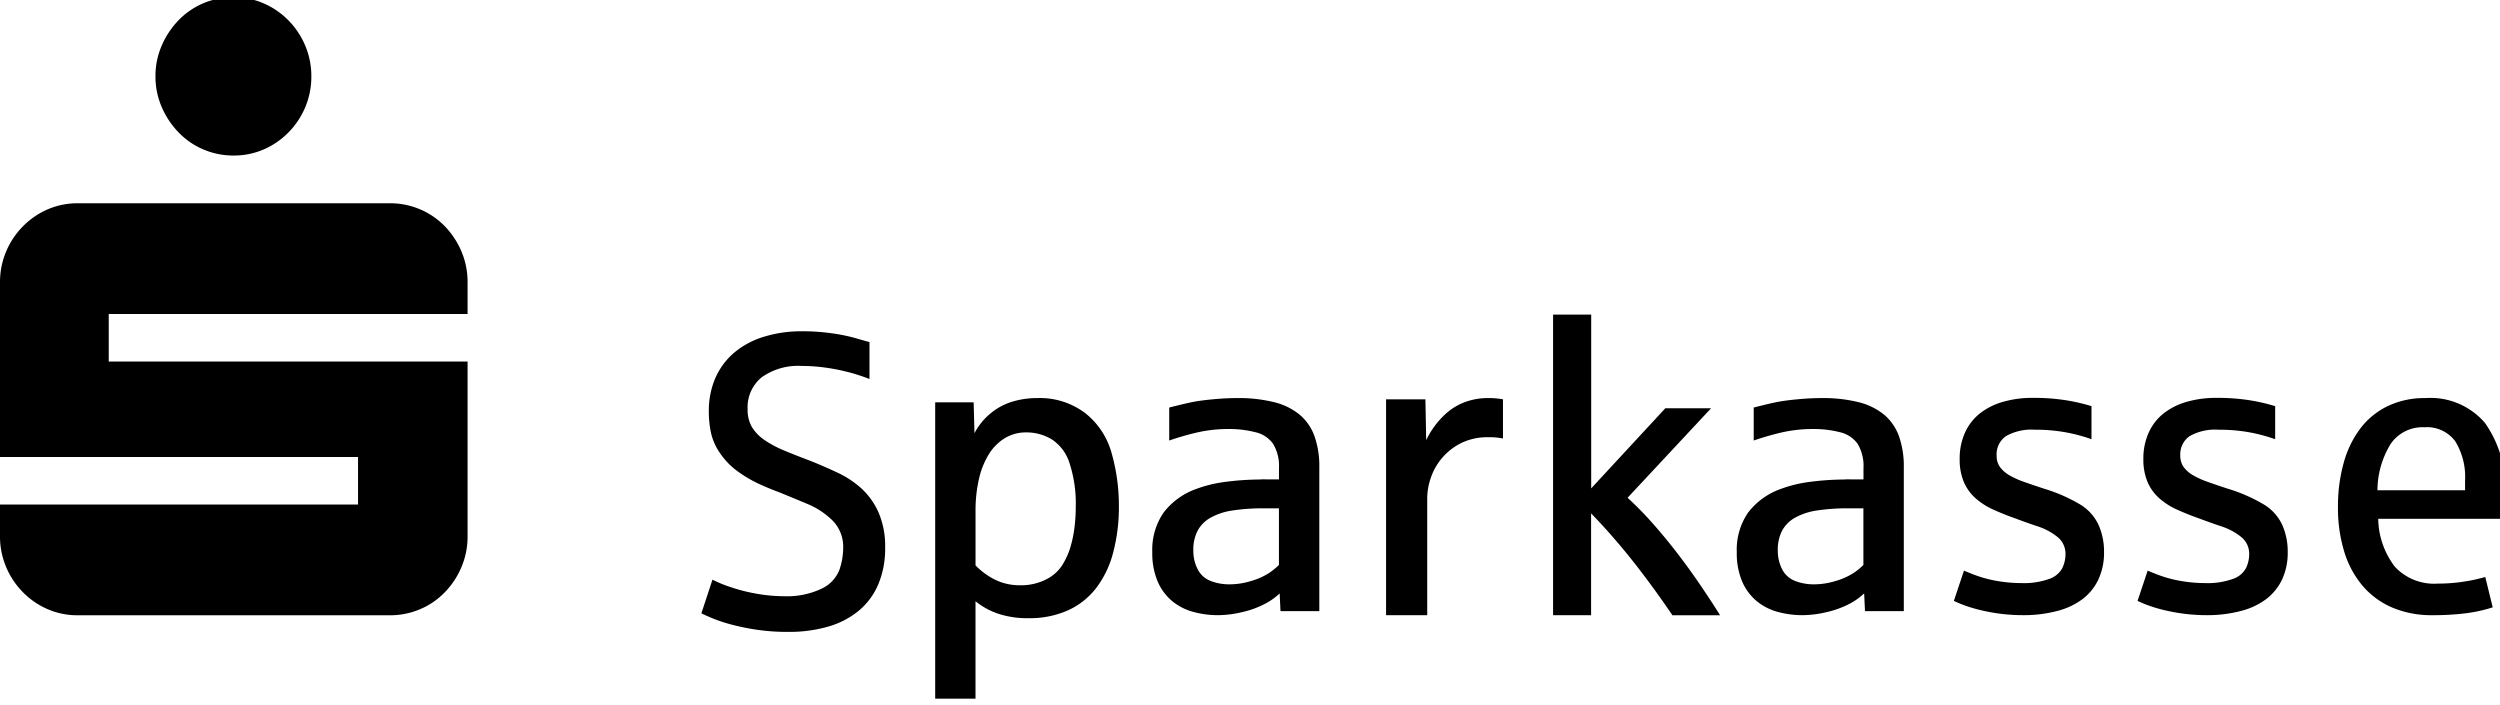 <?xml version="1.0" encoding="UTF-8"?>
<svg xmlns="http://www.w3.org/2000/svg" xmlns:xlink="http://www.w3.org/1999/xlink" width="117" height="33" viewBox="0 0 117 33">
  <defs>
    <clipPath id="clip-path">
      <rect id="Rechteck_16" data-name="Rechteck 16" width="117" height="33" transform="translate(0 0.151)"></rect>
    </clipPath>
    <clipPath id="clip-path-2">
      <rect id="Rechteck_15" data-name="Rechteck 15" width="117" height="33" transform="translate(0 0)"></rect>
    </clipPath>
  </defs>
  <g id="svgexport-3_2_" data-name="svgexport-3 (2)" transform="translate(0 -0.151)" clip-path="url(#clip-path)">
    <g id="Gruppe_28" data-name="Gruppe 28" transform="translate(0 0.151)" clip-path="url(#clip-path-2)">
      <path id="Pfad_54" data-name="Pfad 54" d="M7.276,3.7a3.573,3.573,0,0,1,.292-1.439,3.956,3.956,0,0,1,.782-1.179,3.516,3.516,0,0,1,1.159-.8A3.567,3.567,0,0,1,10.932,0a3.5,3.5,0,0,1,1.413.287,3.66,3.66,0,0,1,1.159.8,3.736,3.736,0,0,1,.782,1.179A3.673,3.673,0,0,1,14.571,3.7a3.667,3.667,0,0,1-.283,1.439,3.728,3.728,0,0,1-.782,1.179,3.66,3.66,0,0,1-1.159.8,3.5,3.5,0,0,1-1.413.288,3.567,3.567,0,0,1-1.423-.288,3.516,3.516,0,0,1-1.159-.8,3.946,3.946,0,0,1-.782-1.179A3.567,3.567,0,0,1,7.276,3.7ZM0,25.217V23.74H16.756V21.515H0V13.346a3.67,3.67,0,0,1,.283-1.438,3.715,3.715,0,0,1,.782-1.18,3.671,3.671,0,0,1,1.159-.8,3.5,3.5,0,0,1,1.414-.288H18.246a3.567,3.567,0,0,1,1.423.288,3.526,3.526,0,0,1,1.159.8,3.81,3.81,0,0,1,.773,1.18,3.669,3.669,0,0,1,.282,1.438v1.477H5.089v2.224H21.883v8.169a3.663,3.663,0,0,1-.282,1.438,3.81,3.81,0,0,1-.773,1.18,3.5,3.5,0,0,1-1.159.8,3.567,3.567,0,0,1-1.423.288H3.638a3.5,3.5,0,0,1-1.414-.288,3.643,3.643,0,0,1-1.159-.8,3.715,3.715,0,0,1-.782-1.18A3.664,3.664,0,0,1,0,25.217Z" transform="translate(0 -0.127)" fill-rule="evenodd"></path>
      <path id="Pfad_55" data-name="Pfad 55" d="M46.052,34.068a9.634,9.634,0,0,1-1.453-.1,10.856,10.856,0,0,1-1.177-.238,7.32,7.32,0,0,1-.877-.287c-.239-.1-.421-.18-.545-.244l.518-1.575a5.767,5.767,0,0,0,.836.344,7.934,7.934,0,0,0,1.239.315,7.258,7.258,0,0,0,1.235.115,3.786,3.786,0,0,0,1.811-.358,1.63,1.63,0,0,0,.823-.883,3.193,3.193,0,0,0,.174-1,1.75,1.75,0,0,0-.491-1.294,3.663,3.663,0,0,0-1.185-.783c-.462-.195-.882-.367-1.257-.521q-.537-.2-1.016-.42a5.936,5.936,0,0,1-.966-.568,3.4,3.4,0,0,1-.823-.831,2.731,2.731,0,0,1-.443-.964,4.71,4.71,0,0,1-.107-1.018,3.854,3.854,0,0,1,.3-1.556,3.28,3.28,0,0,1,.868-1.185,3.939,3.939,0,0,1,1.373-.75A5.893,5.893,0,0,1,46.714,20a9.55,9.55,0,0,1,1.431.1,8.311,8.311,0,0,1,1.1.229c.289.086.5.145.622.176v1.729a8.382,8.382,0,0,0-.984-.32,9.153,9.153,0,0,0-1.087-.215,8.065,8.065,0,0,0-1.1-.077,2.941,2.941,0,0,0-1.865.525,1.807,1.807,0,0,0-.667,1.509,1.587,1.587,0,0,0,.21.841,2.012,2.012,0,0,0,.6.606,5.031,5.031,0,0,0,.912.482q.528.22,1.163.459.7.277,1.342.582a4.463,4.463,0,0,1,1.131.759A3.4,3.4,0,0,1,50.3,28.5a4,4,0,0,1,.3,1.633,4.308,4.308,0,0,1-.309,1.681,3.261,3.261,0,0,1-.894,1.237,3.939,3.939,0,0,1-1.427.759A6.516,6.516,0,0,1,46.052,34.068Z" transform="translate(-9.175 -4.496)" fill-rule="evenodd"></path>
      <path id="Pfad_56" data-name="Pfad 56" d="M59.98,32.76a2.568,2.568,0,0,0,1.2-.268,1.886,1.886,0,0,0,.764-.67,3.56,3.56,0,0,0,.369-.794,5.675,5.675,0,0,0,.2-.927,8.014,8.014,0,0,0,.066-1.043,6.028,6.028,0,0,0-.284-1.984,2.051,2.051,0,0,0-.834-1.138,2.268,2.268,0,0,0-1.194-.329,1.9,1.9,0,0,0-1.014.273,2.28,2.28,0,0,0-.749.76,3.8,3.8,0,0,0-.46,1.166,6.583,6.583,0,0,0-.156,1.482v2.544a3.4,3.4,0,0,0,.938.679A2.6,2.6,0,0,0,59.98,32.76ZM56,38.068V24.2h1.8l.038,1.445a2.955,2.955,0,0,1,.72-.9,2.886,2.886,0,0,1,1.038-.573A3.966,3.966,0,0,1,60.777,24a3.512,3.512,0,0,1,2.266.721,3.6,3.6,0,0,1,1.226,1.9,8.923,8.923,0,0,1,.328,2.4,8.308,8.308,0,0,1-.276,2.238,4.631,4.631,0,0,1-.81,1.66,3.483,3.483,0,0,1-1.326,1.028,4.407,4.407,0,0,1-1.815.354,4.31,4.31,0,0,1-1.441-.216,3.38,3.38,0,0,1-1.042-.578v4.562Z" transform="translate(-12.233 -5.37)" fill-rule="evenodd"></path>
      <path id="Pfad_57" data-name="Pfad 57" d="M72.615,32.717a3.45,3.45,0,0,0,1.025-.161,3.159,3.159,0,0,0,.815-.363,3.1,3.1,0,0,0,.472-.382V29.16h-.714a9.27,9.27,0,0,0-1.454.1,3.016,3.016,0,0,0-1.026.335,1.546,1.546,0,0,0-.612.613,1.941,1.941,0,0,0-.2.925,1.877,1.877,0,0,0,.2.872,1.138,1.138,0,0,0,.607.552A2.4,2.4,0,0,0,72.615,32.717Zm-.531,1.443a4.379,4.379,0,0,1-1.19-.16,2.622,2.622,0,0,1-.983-.515,2.471,2.471,0,0,1-.665-.915A3.394,3.394,0,0,1,69,31.208a3.066,3.066,0,0,1,.52-1.836,3.312,3.312,0,0,1,1.532-1.117,6.023,6.023,0,0,1,1.277-.321,12.91,12.91,0,0,1,1.586-.122c.025,0,.089,0,.188-.006s.2,0,.313,0,.214,0,.313,0l.2,0v-.528a2,2,0,0,0-.275-1.137,1.393,1.393,0,0,0-.843-.547,4.876,4.876,0,0,0-1.214-.146,6.571,6.571,0,0,0-1.493.16,13.251,13.251,0,0,0-1.311.378V24.443q.81-.207,1.176-.274t.934-.118Q72.469,24,72.97,24a6.9,6.9,0,0,1,1.721.189,3.01,3.01,0,0,1,1.2.584,2.359,2.359,0,0,1,.7,1.01,4.231,4.231,0,0,1,.226,1.462v6.726H75l-.039-.83a3.031,3.031,0,0,1-.736.513,4.419,4.419,0,0,1-1.042.368A4.951,4.951,0,0,1,72.084,34.16Z" transform="translate(-15.073 -5.37)" fill-rule="evenodd"></path>
      <path id="Pfad_58" data-name="Pfad 58" d="M83,34.16v-10.1h1.841l.037,1.911a3.969,3.969,0,0,1,.824-1.151,2.8,2.8,0,0,1,1.007-.639A3.094,3.094,0,0,1,87.716,24a3.67,3.67,0,0,1,.755.059v1.833a3.015,3.015,0,0,0-.687-.059,2.769,2.769,0,0,0-1.259.268A2.821,2.821,0,0,0,85.1,27.715a2.984,2.984,0,0,0-.174.976V34.16Z" transform="translate(-18.132 -5.37)" fill-rule="evenodd"></path>
      <path id="Pfad_59" data-name="Pfad 59" d="M93,33.068V19h1.784v8.132l3.468-3.748h2.142l-3.908,4.188a16.068,16.068,0,0,1,1.157,1.178q.582.655,1.134,1.37t1.067,1.468q.515.754.972,1.482H98.583q-.565-.84-1.259-1.766t-1.345-1.683q-.65-.757-1.2-1.318v4.767Z" transform="translate(-20.316 -4.277)" fill-rule="evenodd"></path>
      <path id="Pfad_60" data-name="Pfad 60" d="M107.614,32.717a3.455,3.455,0,0,0,1.026-.161,3.158,3.158,0,0,0,.814-.363,2.956,2.956,0,0,0,.472-.382V29.16h-.713a9.276,9.276,0,0,0-1.455.1,3.017,3.017,0,0,0-1.026.335,1.547,1.547,0,0,0-.612.613,1.942,1.942,0,0,0-.2.925,1.878,1.878,0,0,0,.2.872,1.135,1.135,0,0,0,.607.552A2.393,2.393,0,0,0,107.614,32.717Zm-.53,1.443a4.377,4.377,0,0,1-1.19-.16,2.612,2.612,0,0,1-.982-.515,2.467,2.467,0,0,1-.666-.915A3.4,3.4,0,0,1,104,31.208a3.062,3.062,0,0,1,.521-1.836,3.309,3.309,0,0,1,1.532-1.117,6.033,6.033,0,0,1,1.277-.321,12.907,12.907,0,0,1,1.586-.122c.025,0,.088,0,.188-.006s.2,0,.313,0,.214,0,.313,0l.2,0v-.528a2.008,2.008,0,0,0-.274-1.137,1.4,1.4,0,0,0-.843-.547,4.89,4.89,0,0,0-1.215-.146,6.574,6.574,0,0,0-1.494.16,13.337,13.337,0,0,0-1.311.378V24.443c.54-.138.933-.23,1.176-.274s.556-.084.936-.118S107.637,24,107.97,24a6.891,6.891,0,0,1,1.72.189,3.025,3.025,0,0,1,1.2.584,2.357,2.357,0,0,1,.7,1.01,4.225,4.225,0,0,1,.227,1.462v6.726H110l-.039-.83a3.021,3.021,0,0,1-.737.513,4.4,4.4,0,0,1-1.04.368A4.955,4.955,0,0,1,107.084,34.16Z" transform="translate(-22.719 -5.37)" fill-rule="evenodd"></path>
      <path id="Pfad_61" data-name="Pfad 61" d="M120.29,34.16a8.549,8.549,0,0,1-1.146-.071,8.711,8.711,0,0,1-.936-.175,6.729,6.729,0,0,1-.717-.216A5.012,5.012,0,0,1,117,33.49l.473-1.415q.463.2.838.316a5.984,5.984,0,0,0,.869.193,6.67,6.67,0,0,0,.994.075,3.485,3.485,0,0,0,1.279-.193,1.085,1.085,0,0,0,.624-.514,1.5,1.5,0,0,0,.147-.632,1.006,1.006,0,0,0-.37-.816,2.882,2.882,0,0,0-.932-.5c-.374-.126-.719-.248-1.034-.368-.375-.132-.72-.27-1.038-.415a3.3,3.3,0,0,1-.83-.528,2.156,2.156,0,0,1-.548-.755,2.681,2.681,0,0,1-.2-1.085,2.926,2.926,0,0,1,.245-1.226,2.408,2.408,0,0,1,.69-.9,3.118,3.118,0,0,1,1.079-.547,4.873,4.873,0,0,1,1.4-.189,9.557,9.557,0,0,1,1.578.114,8.783,8.783,0,0,1,1.177.273v1.547a7.779,7.779,0,0,0-1.227-.326,7.913,7.913,0,0,0-1.422-.118,2.419,2.419,0,0,0-1.354.3,1.037,1.037,0,0,0-.437.916.883.883,0,0,0,.156.528,1.438,1.438,0,0,0,.441.387,3.988,3.988,0,0,0,.7.315q.414.147.932.316a7.609,7.609,0,0,1,1.68.736,2.2,2.2,0,0,1,.864.962,3.068,3.068,0,0,1,.254,1.255,2.963,2.963,0,0,1-.267,1.3,2.482,2.482,0,0,1-.758.925,3.354,3.354,0,0,1-1.181.546A6.113,6.113,0,0,1,120.29,34.16Z" transform="translate(-25.559 -5.37)" fill-rule="evenodd"></path>
      <path id="Pfad_62" data-name="Pfad 62" d="M131.29,34.16a8.552,8.552,0,0,1-1.147-.071,8.656,8.656,0,0,1-.935-.175,6.69,6.69,0,0,1-.718-.216A5.014,5.014,0,0,1,128,33.49l.473-1.415q.463.2.838.316a5.984,5.984,0,0,0,.869.193,6.67,6.67,0,0,0,.994.075,3.485,3.485,0,0,0,1.279-.193,1.085,1.085,0,0,0,.624-.514,1.5,1.5,0,0,0,.147-.632,1.006,1.006,0,0,0-.37-.816,2.881,2.881,0,0,0-.932-.5q-.56-.189-1.034-.368c-.375-.132-.72-.27-1.038-.415a3.286,3.286,0,0,1-.829-.528,2.148,2.148,0,0,1-.549-.755,2.682,2.682,0,0,1-.2-1.085,2.926,2.926,0,0,1,.245-1.226,2.408,2.408,0,0,1,.69-.9,3.118,3.118,0,0,1,1.079-.547,4.875,4.875,0,0,1,1.4-.189,9.554,9.554,0,0,1,1.577.114,8.784,8.784,0,0,1,1.177.273v1.547a7.778,7.778,0,0,0-1.227-.326,7.913,7.913,0,0,0-1.422-.118,2.419,2.419,0,0,0-1.354.3,1.037,1.037,0,0,0-.437.916.883.883,0,0,0,.156.528,1.438,1.438,0,0,0,.441.387,3.988,3.988,0,0,0,.7.315q.414.147.932.316a7.609,7.609,0,0,1,1.68.736,2.191,2.191,0,0,1,.864.962,3.068,3.068,0,0,1,.254,1.255,2.974,2.974,0,0,1-.266,1.3,2.492,2.492,0,0,1-.759.925,3.354,3.354,0,0,1-1.181.546A6.111,6.111,0,0,1,131.29,34.16Z" transform="translate(-27.962 -5.37)" fill-rule="evenodd"></path>
      <path id="Pfad_63" data-name="Pfad 63" d="M141.848,28.313h4.1v-.44a3.194,3.194,0,0,0-.46-1.852,1.64,1.64,0,0,0-1.441-.655,1.807,1.807,0,0,0-1.579.777A4.166,4.166,0,0,0,141.848,28.313Zm2.569,5.847a4.666,4.666,0,0,1-1.873-.355,3.768,3.768,0,0,1-1.388-1.016,4.471,4.471,0,0,1-.861-1.595A6.967,6.967,0,0,1,140,29.1a7.54,7.54,0,0,1,.269-2.073,4.748,4.748,0,0,1,.785-1.613,3.529,3.529,0,0,1,1.284-1.043A4,4,0,0,1,144.1,24a3.353,3.353,0,0,1,2.784,1.169,5.249,5.249,0,0,1,.936,3.349q0,.646-.036,1.133h-5.9a3.772,3.772,0,0,0,.785,2.25,2.513,2.513,0,0,0,2.007.781,7.753,7.753,0,0,0,1.2-.09,7.42,7.42,0,0,0,1.017-.22l.349,1.422a7.045,7.045,0,0,1-1.254.277A12.246,12.246,0,0,1,144.417,34.16Z" transform="translate(-30.583 -5.37)" fill-rule="evenodd"></path>
    </g>
  </g>
</svg>
